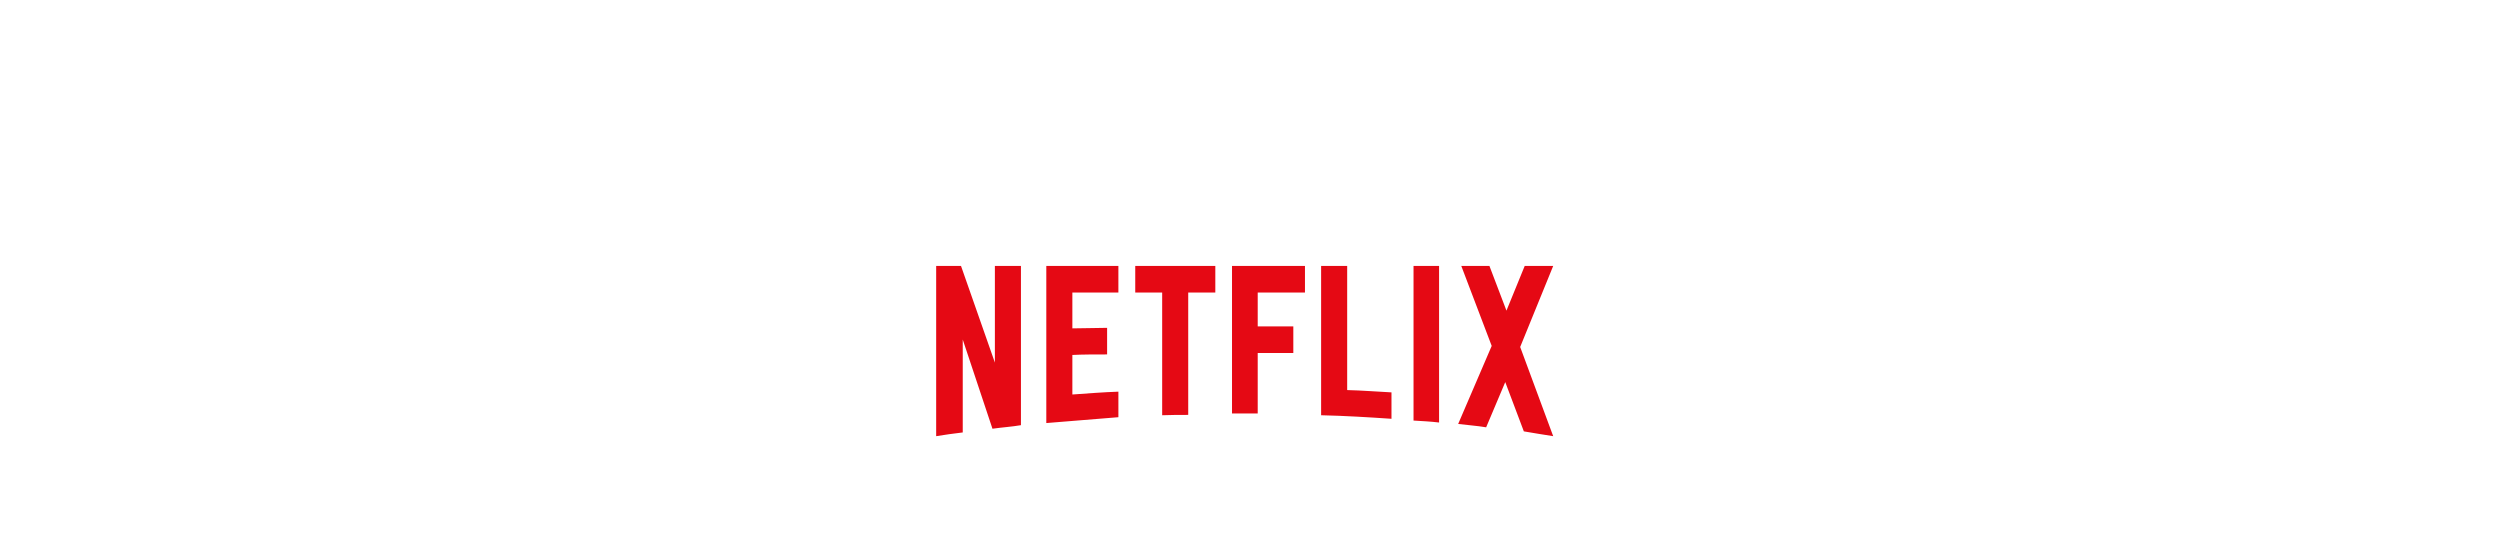 <svg width="235" height="51" viewBox="0 0 235 51" fill="none" xmlns="http://www.w3.org/2000/svg">
<path d="M142.897 32.616L146 41C145.086 40.867 144.172 40.7 143.241 40.549L141.494 35.917L139.698 40.167C138.816 40.017 137.95 39.966 137.068 39.85L140.22 32.516L137.362 25H140.007L141.607 29.2L143.322 25H146L142.897 32.616ZM135.273 25H132.872V39.533C133.656 39.583 134.472 39.617 135.273 39.716V25ZM130.799 39.366C128.61 39.217 126.422 39.084 124.185 39.033V25H126.635V36.667C128.039 36.7 129.443 36.816 130.799 36.883V39.366ZM121.572 30.684V33.183H118.225V38.867H115.809V25H122.667V27.5H118.225V30.684L121.572 30.684ZM111.693 27.5V39C110.877 39 110.044 39 109.244 39.033V27.5H106.713V25H114.24V27.5H111.693ZM104.068 33.316C102.99 33.316 101.716 33.316 100.802 33.367V37.083C102.239 36.983 103.676 36.867 105.129 36.816V39.217L98.353 39.767V25H105.128V27.5H100.802V30.867C101.749 30.867 103.202 30.817 104.068 30.817L104.068 33.316ZM90.498 31.916V40.65C89.617 40.75 88.832 40.867 88 41V25H90.335L93.519 34.084V25H95.969V39.966C95.103 40.117 94.221 40.167 93.291 40.3L90.498 31.916Z" fill="#E50914"/>
</svg>
